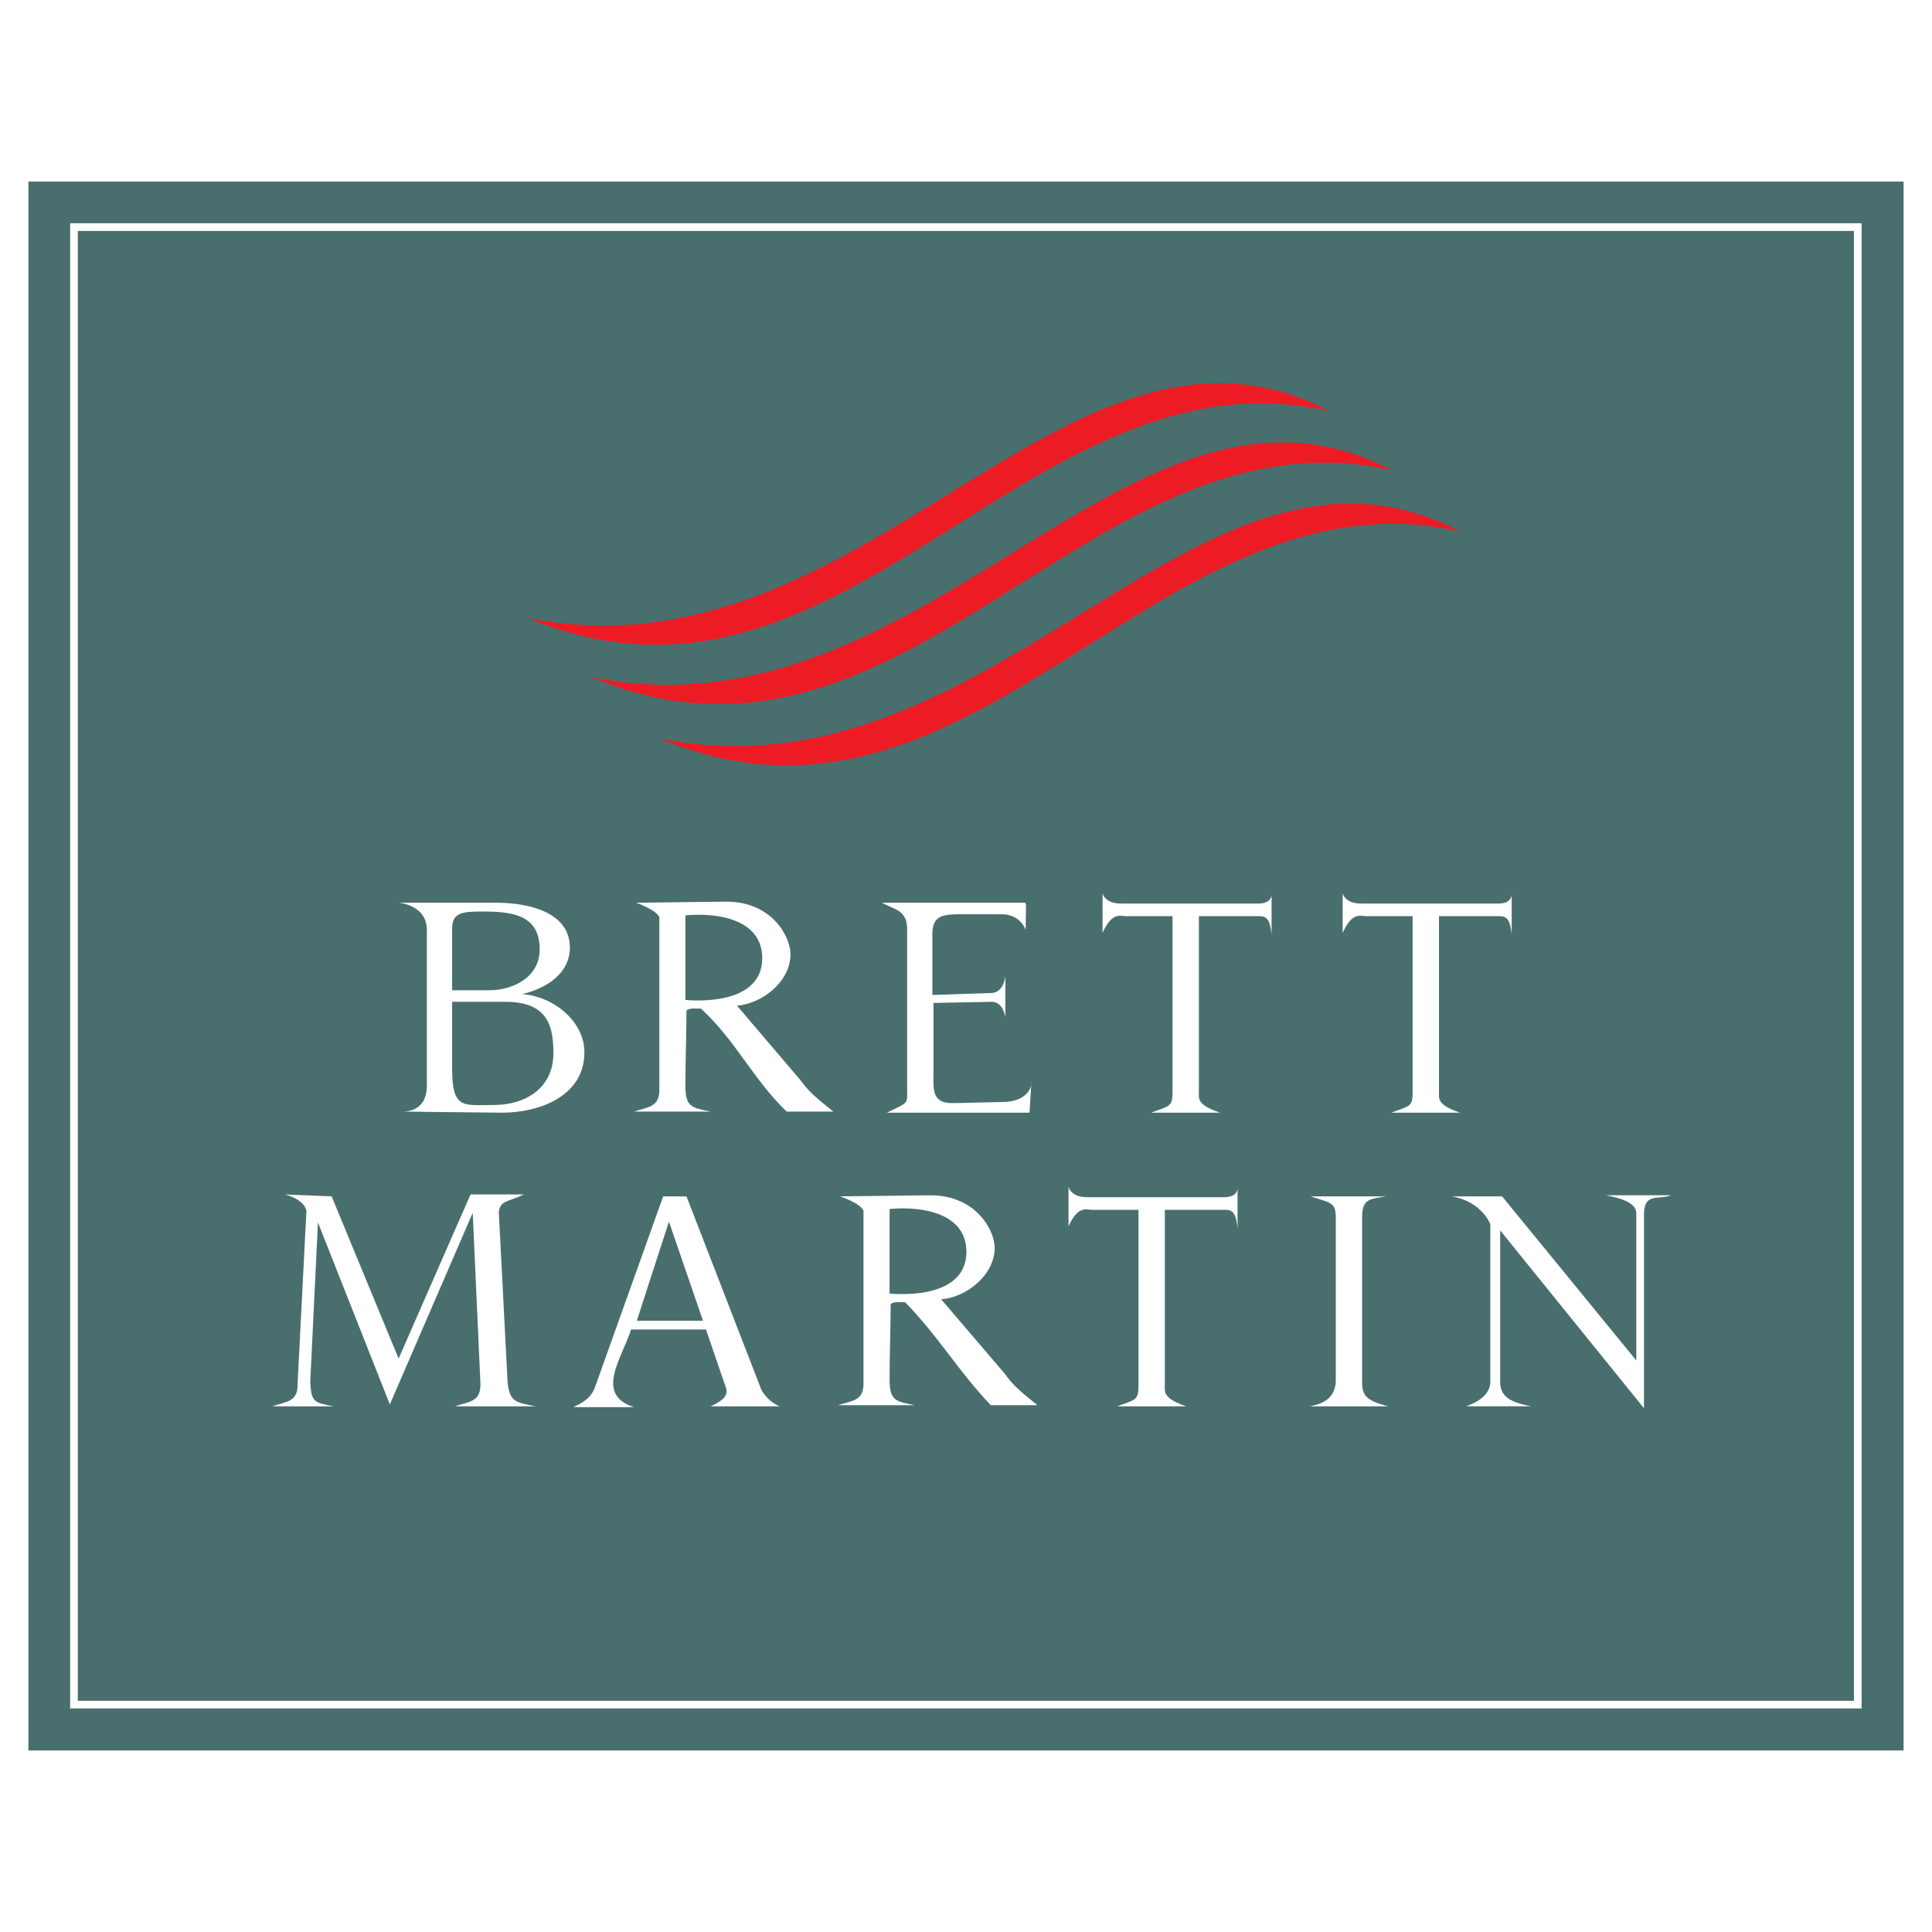 <?xml version="1.0" encoding="utf-8"?>
<!-- Generator: Adobe Illustrator 13.0.0, SVG Export Plug-In . SVG Version: 6.00 Build 14948)  -->
<!DOCTYPE svg PUBLIC "-//W3C//DTD SVG 1.0//EN" "http://www.w3.org/TR/2001/REC-SVG-20010904/DTD/svg10.dtd">
<svg version="1.0" id="Layer_1" xmlns="http://www.w3.org/2000/svg" xmlns:xlink="http://www.w3.org/1999/xlink" x="0px" y="0px"
	 width="192.756px" height="192.756px" viewBox="0 0 192.756 192.756" enable-background="new 0 0 192.756 192.756"
	 xml:space="preserve">
<g>
	<polygon fill-rule="evenodd" clip-rule="evenodd" fill="#FFFFFF" points="0,0 192.756,0 192.756,192.756 0,192.756 0,0 	"/>
	<path fill-rule="evenodd" clip-rule="evenodd" fill="#496E6E" d="M2.834,18.112h187.086v156.53H2.834V18.112L2.834,18.112z
		 M6.997,22.274h178.736v148.179H6.997V22.274L6.997,22.274z M184.966,23.041v146.647H7.763V23.041H184.966L184.966,23.041z"/>
	<path fill-rule="evenodd" clip-rule="evenodd" fill="#FFFFFF" d="M149.673,137.871v-15.113L164.02,140.5v-19.303
		c0-2.244,1.369-1.451,2.711-1.943h-6.489c1.944,0.383,3.012,0.875,3.012,1.834v14.648l-13.389-16.373h-5.038
		c2.41,0.383,3.587,2.025,3.861,2.793v15.441c0.109,1.451-1.068,2.219-2.41,2.711h6.489
		C150.823,139.926,149.673,139.432,149.673,137.871L149.673,137.871z"/>
	<path fill-rule="evenodd" clip-rule="evenodd" fill="#FFFFFF" d="M30.954,137.871l0.767-15.906l7.173,18.152l8.269-19.111
		l0.767,16.975c0.083,1.945-1.177,1.836-2.519,2.328h8.049c-1.944-0.383-2.628-0.383-2.82-2.438l-0.876-16.975
		c0.192-1.15,0.876-0.959,2.519-1.725h-5.339l-7.174,16.373l-6.681-16.182l-4.654-0.191c0,0,1.944,0.465,2.136,1.643l-0.876,17.166
		c0.082,1.945-1.177,1.836-2.519,2.328h6.106C31.337,139.926,31.063,139.926,30.954,137.871L30.954,137.871z"/>
	<path fill-rule="evenodd" clip-rule="evenodd" fill="#FFFFFF" d="M88.753,129.055c0,0,7.666,0.877,7.666-4.16
		c0-3.889-4.463-4.574-7.666-4.271V129.055L88.753,129.055z M88.753,137.598c0-2.326,0.109-5.338,0.109-7.475
		c0.274-0.301,1.068-0.191,1.451-0.191c3.477,3.586,5.229,6.791,8.542,10.268h4.655c-2.054-1.643-2.438-2.025-3.313-3.203
		l-6.297-7.365c2.519-0.191,5.339-2.41,5.339-5.148c0-1.725-1.862-5.229-6.407-5.229l-9.036,0.109c0,0,2.054,0.656,2.355,1.451
		v17.057c0.082,1.945-1.178,1.863-2.546,2.328h7.666C89.328,139.816,88.753,139.734,88.753,137.598L88.753,137.598z"/>
	<path fill-rule="evenodd" clip-rule="evenodd" fill="#FFFFFF" d="M68.382,99.76c0,0,7.666,0.875,7.666-4.162
		c0-3.888-4.463-4.573-7.666-4.271V99.76L68.382,99.76z M68.382,108.301c0-2.326,0.109-5.338,0.109-7.475
		c0.274-0.301,1.068-0.191,1.451-0.191c3.477,3.203,5.229,7.092,8.542,10.268h4.655c-2.054-1.643-2.437-2.025-3.313-3.176
		l-6.297-7.393c2.519-0.191,5.339-2.41,5.339-5.12c0-1.752-1.834-5.257-6.407-5.257l-9.008,0.11c0,0,2.026,0.684,2.328,1.451v17.058
		c0.082,1.943-1.178,1.861-2.519,2.326h7.639C68.984,110.52,68.382,110.438,68.382,108.301L68.382,108.301z"/>
	<path fill-rule="evenodd" clip-rule="evenodd" fill="#FFFFFF" d="M133.272,137.871v-16.373c0-1.561-0.493-1.479-2.519-2.135h7.557
		c-1.753,0.273-2.41,0.273-2.41,2.135v16.373c0,1.369,0.384,1.863,2.602,2.438h-7.858
		C132.396,140.008,133.163,139.24,133.272,137.871L133.272,137.871z"/>
	<path fill-rule="evenodd" clip-rule="evenodd" fill="#FFFFFF" d="M63.536,131.766h6.599l-3.395-9.883L63.536,131.766
		L63.536,131.766z M63.262,140.391H57.43c-0.767,0,1.369-0.273,1.944-2.025l6.79-19.002h2.327l7.475,19.303
		c0,0,0.575,1.15,1.834,1.643h-6.9c1.068-0.492,1.752-0.986,1.561-1.752l-2.026-5.914h-7.475
		C62.085,135.463,59.265,139.131,63.262,140.391L63.262,140.391z"/>
	<path fill-rule="evenodd" clip-rule="evenodd" fill="#FFFFFF" d="M143.567,108.986c0,0.574-0.22,1.26,2.108,2.025h-6.873
		c1.835-0.684,2.136-0.574,2.136-2.025V91.408h-4.572c-0.657,0-1.451-0.465-2.409,1.67V89.3c0-0.603-0.109,0.849,1.834,0.849h13.69
		c1.533,0,1.342-1.068,1.342-1.068v4.189c-0.192-2.054-0.767-1.862-1.753-1.862h-5.503V108.986L143.567,108.986z"/>
	<path fill-rule="evenodd" clip-rule="evenodd" fill="#FFFFFF" d="M116.215,138.256c0,0.602-0.191,1.26,2.136,2.053h-6.899
		c1.834-0.684,2.135-0.574,2.135-2.053v-17.551h-4.572c-0.657,0-1.451-0.465-2.409,1.643v-3.779c0-0.574-0.109,0.877,1.834,0.877
		h13.69c1.533,0,1.342-1.068,1.342-1.068v4.189c-0.191-2.053-0.767-1.861-1.726-1.861h-5.53V138.256L116.215,138.256z"/>
	<path fill-rule="evenodd" clip-rule="evenodd" fill="#FFFFFF" d="M119.61,108.986c0,0.574-0.22,1.26,2.135,2.025h-6.899
		c1.835-0.684,2.136-0.574,2.136-2.025V91.408h-4.572c-0.657,0-1.451-0.465-2.409,1.67V89.3c0-0.603-0.11,0.849,1.834,0.849h13.689
		c1.533,0,1.342-1.068,1.342-1.068v4.189c-0.191-2.054-0.767-1.862-1.752-1.862h-5.503V108.986L119.61,108.986z"/>
	<path fill-rule="evenodd" clip-rule="evenodd" fill="#FFFFFF" d="M93.024,93.161v6.105l5.832-0.191
		c1.451,0,1.451-2.025,1.451-1.643c0,1.369,0,2.438,0,3.971c0,0.301-0.109-1.451-1.369-1.451l-5.804,0.109v6.982
		c0,1.533-0.219,3.012,1.835,3.012c1.149,0,4.462-0.109,5.038-0.109c2.026,0,2.902-1.068,2.902-1.945
		c0-0.383-0.191,3.012-0.191,3.012H88.479c2.218-1.066,2.026-0.875,2.026-2.326V92.777c0-1.944-1.068-1.944-2.519-2.71h14.265
		c0.191,0,0.082,0.684,0.082,2.71c0,0-0.492-1.561-2.409-1.561c-0.685,0-2.136,0-3.888,0C94.284,91.216,93.024,91.216,93.024,93.161
		L93.024,93.161z"/>
	<path fill-rule="evenodd" clip-rule="evenodd" fill="#FFFFFF" d="M45.109,106.549c0,4.162,1.067,3.697,4.162,3.697
		c3.121,0,5.941-1.67,5.941-5.148c0-2.627-0.493-5.146-4.764-5.146h-5.339V106.549L45.109,106.549z M45.109,98.801h3.696
		c2.327,0,5.038-1.26,5.038-4.08c0-3.395-2.628-3.778-5.64-3.778c-2.108,0-3.094,0.082-3.094,1.752V98.801L45.109,98.801z
		 M42.59,108.301V92.777c0-3.012-4.08-2.71-2.437-2.71h9.419c3.012,0,7.283,0.876,7.283,4.463c0,2.601-2.327,4.08-4.764,4.654
		c3.011,0.191,6.215,2.629,6.215,5.805c0,4.463-4.655,6.023-8.159,6.023c-1.26,0-9.994-0.109-9.994-0.109
		C41.331,110.902,42.59,110.328,42.59,108.301L42.59,108.301z"/>
	<path fill-rule="evenodd" clip-rule="evenodd" fill="#ED1C24" d="M52.666,61.646c33.677,6.79,53.829-34.225,79.922-20.645
		C102.524,34.294,84.208,74.925,52.666,61.646L52.666,61.646z"/>
	<path fill-rule="evenodd" clip-rule="evenodd" fill="#ED1C24" d="M58.991,67.561c33.65,6.79,53.829-34.225,79.894-20.645
		C108.822,40.208,90.505,80.84,58.991,67.561L58.991,67.561z"/>
	<path fill-rule="evenodd" clip-rule="evenodd" fill="#ED1C24" d="M65.781,73.666c33.649,6.79,53.829-34.225,79.895-20.645
		C115.612,46.314,97.295,86.973,65.781,73.666L65.781,73.666z"/>
</g>
</svg>
